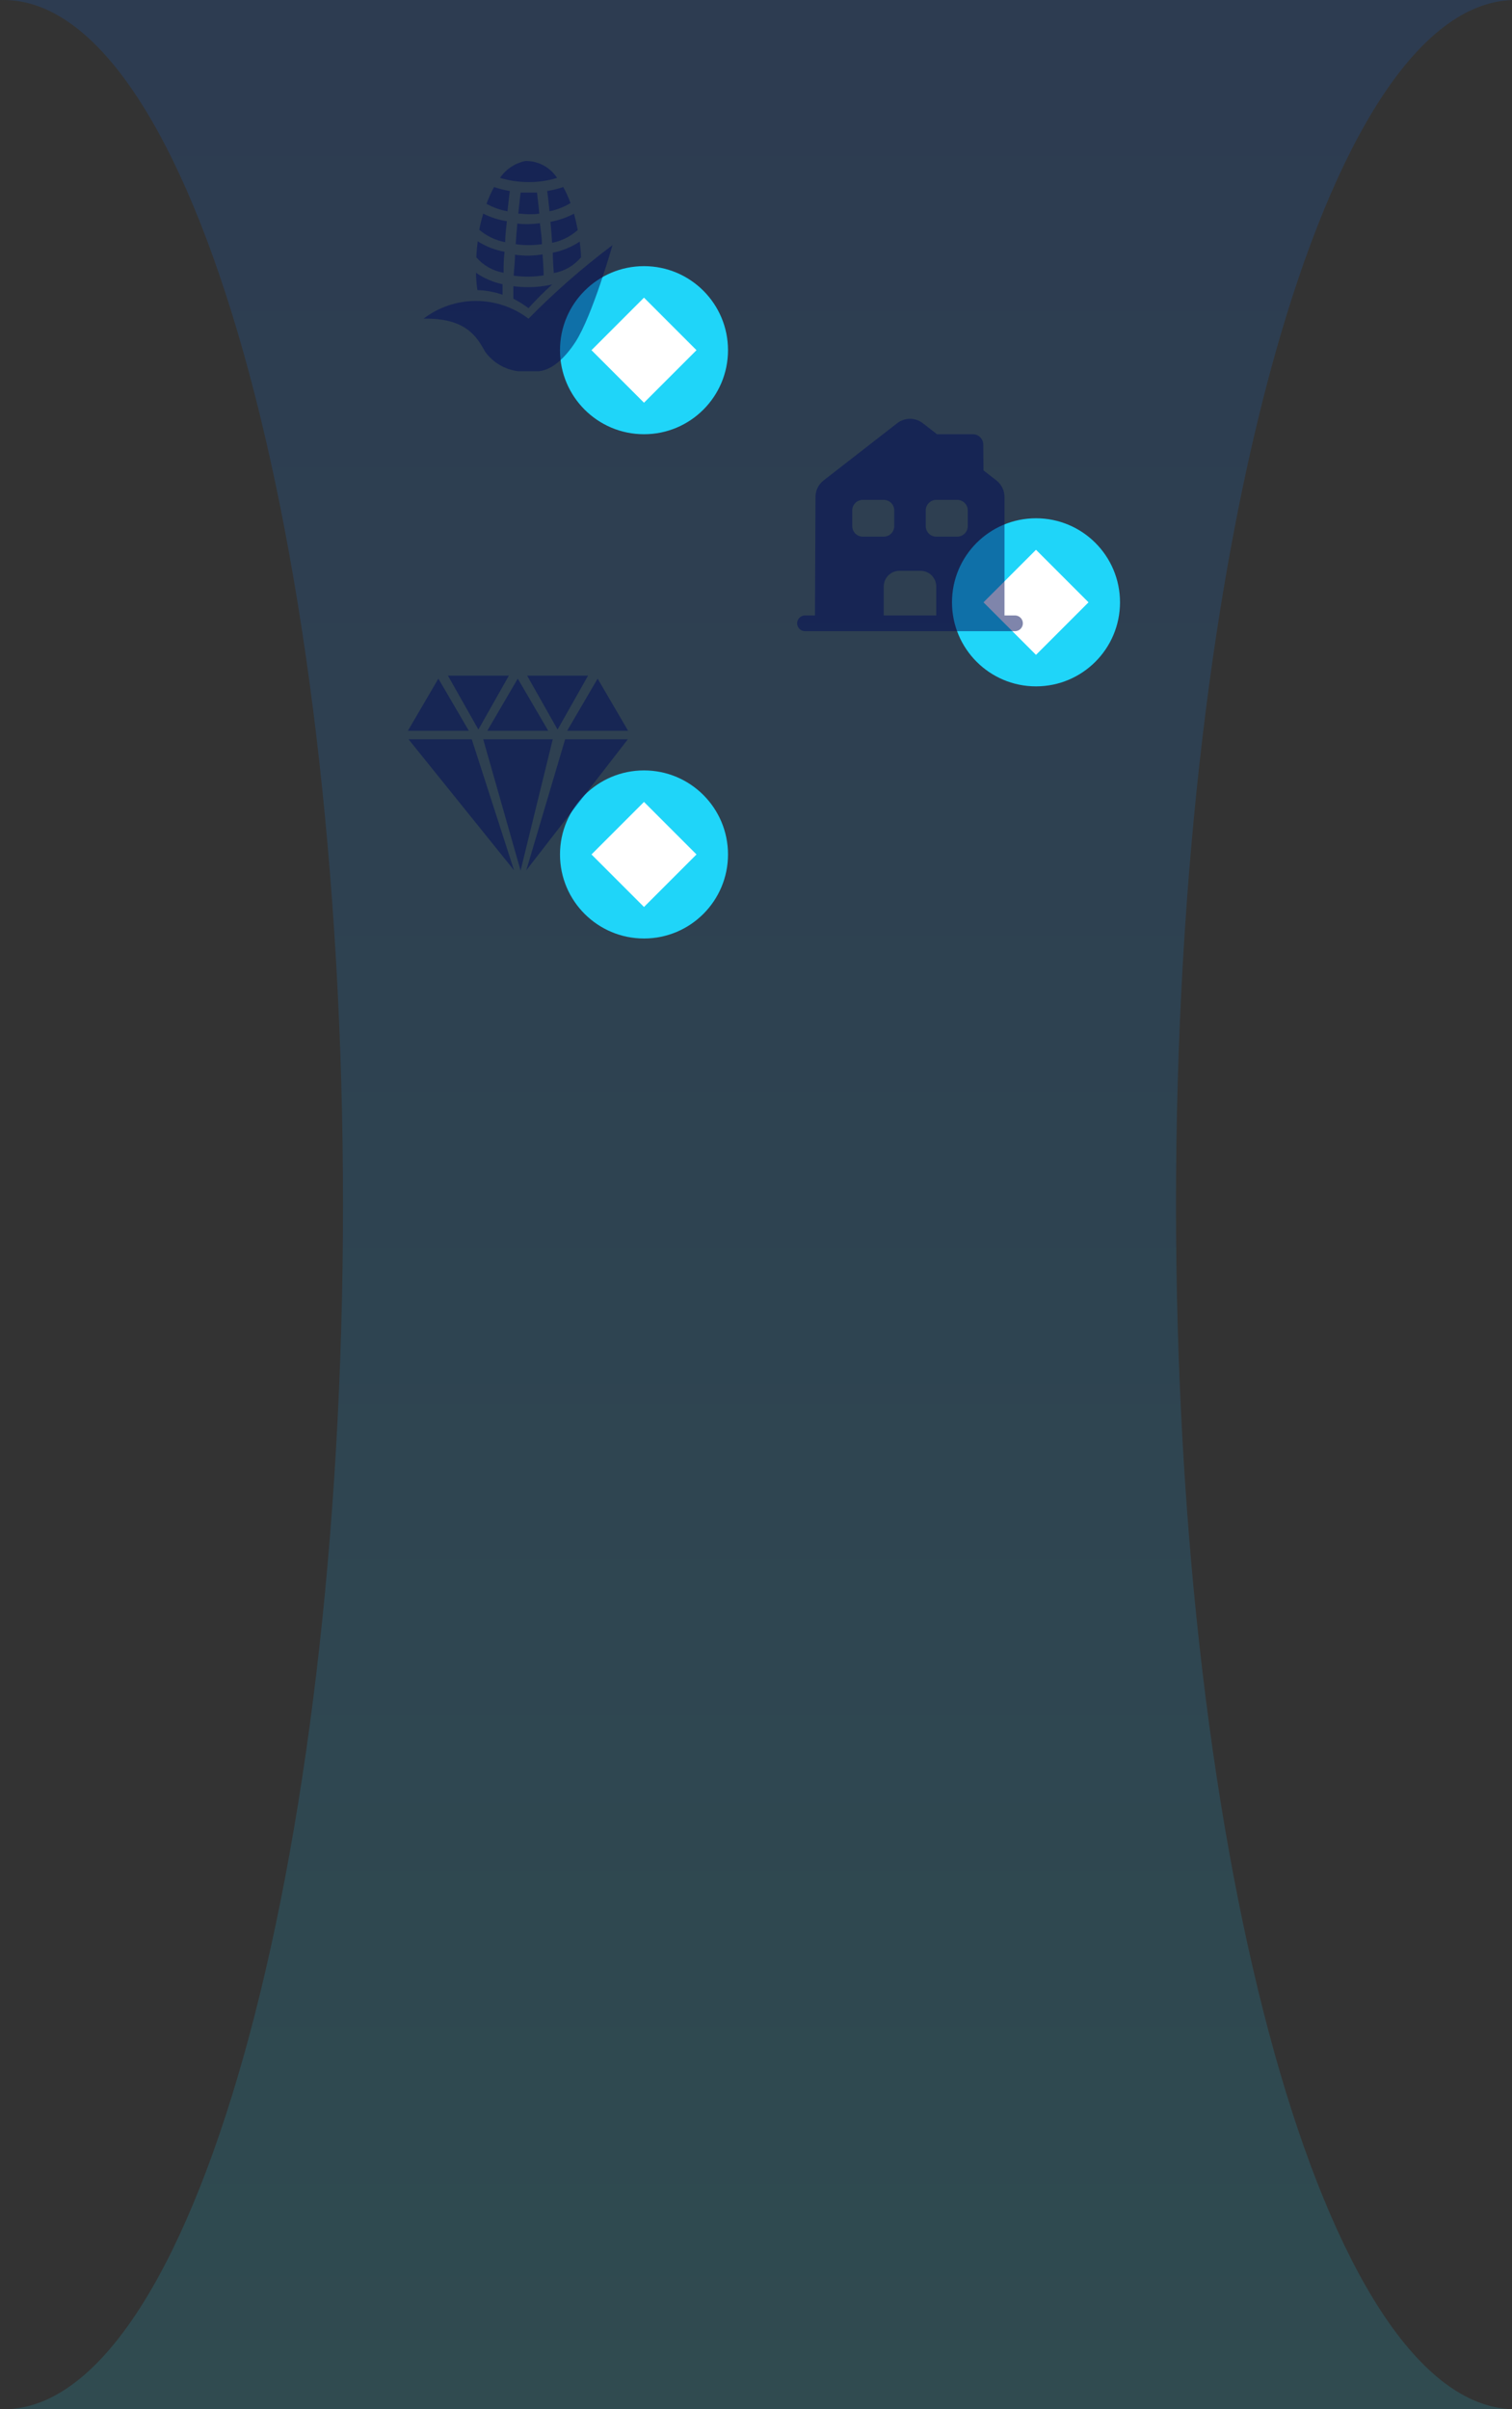 <svg width="216" height="344" viewBox="0 0 216 344" fill="none" xmlns="http://www.w3.org/2000/svg">
<rect x="0" y="0" width="216" height="344" fill="#333333" stroke="none"/>
<path fill-rule="evenodd" clip-rule="evenodd" d="M216 0L216 0.009C189.444 0.96 168 77.599 168 172C168 266.401 189.444 343.04 216 343.991L216 344L0.5 344C27.286 344 49 266.993 49 172C49 77.007 27.286 -8.24896e-06 0.5 -9.4198e-06L216 0ZM-3.98558e-10 0.009L0 -9.44166e-06L0.5 -9.4198e-06C0.333 -9.4271e-06 0.166 0.003 -3.98558e-10 0.009ZM-1.50363e-05 343.991C0.166 343.997 0.333 344 0.5 344L-1.50367e-05 344L-1.50363e-05 343.991Z" fill="url(#paint0_linear_652_763)" fill-opacity="0.15"/>
<g clip-path="url(#clip0_652_763)">
<path d="M92 62C98.627 62 104 56.627 104 50C104 43.373 98.627 38 92 38C85.373 38 80 43.373 80 50C80 56.627 85.373 62 92 62Z" fill="#1FD5F9"/>
<path fill-rule="evenodd" clip-rule="evenodd" d="M92 42.5L99.5 50L92 57.5L84.5 50L92 42.5Z" fill="white"/>
</g>
<g clip-path="url(#clip1_652_763)">
<path d="M74.99 23C73.537 23.314 72.259 24.173 71.42 25.401C72.744 25.795 74.118 25.997 75.5 26C76.883 26.011 78.259 25.808 79.58 25.401C79.135 24.71 78.533 24.133 77.825 23.716C77.116 23.299 76.32 23.054 75.5 23C75.33 22.985 75.16 22.985 74.99 23ZM70.58 26.706C70.159 27.477 69.798 28.279 69.5 29.105C70.436 29.619 71.449 29.979 72.5 30.171C72.605 29.18 72.71 28.191 72.83 27.276C72.067 27.144 71.314 26.953 70.58 26.706ZM80.465 26.706C79.716 26.955 78.949 27.146 78.17 27.276C78.305 28.206 78.395 29.18 78.5 30.171C79.558 29.951 80.572 29.555 81.5 29C81.22 28.208 80.874 27.44 80.465 26.706ZM74.375 27.5C74.255 28.416 74.15 29.39 74.045 30.5C74.51 30.5 74.99 30.59 75.545 30.59C76.1 30.59 76.565 30.59 77.045 30.5C76.94 29.451 76.835 28.46 76.715 27.5C76.325 27.5 75.95 27.5 75.545 27.5C75.14 27.5 74.795 27.5 74.42 27.5H74.375ZM82.01 30.5C80.952 31.063 79.814 31.458 78.635 31.671C78.725 32.66 78.815 33.651 78.875 34.67C80.238 34.402 81.502 33.77 82.535 32.84C82.385 32.06 82.22 31.34 82.01 30.546V30.5ZM69.035 30.5C68.81 31.265 68.615 32.001 68.465 32.81C69.526 33.711 70.803 34.321 72.17 34.581C72.17 33.605 72.32 32.615 72.41 31.581C71.235 31.402 70.096 31.038 69.035 30.5ZM73.91 31.866C73.82 32.825 73.745 33.8 73.67 34.865C74.276 34.955 74.888 35 75.5 35.001C76.142 35.001 76.784 34.956 77.42 34.865C77.42 33.846 77.225 32.87 77.135 31.866C76.593 31.941 76.047 31.986 75.5 32.001C74.93 32.001 74.42 32.001 73.91 31.91V31.866ZM82.82 34.49C81.653 35.27 80.343 35.81 78.965 36.081C78.965 37.115 79.07 38.075 79.115 38.99C80.635 38.722 82.011 37.925 83 36.74C83 35.99 82.895 35.24 82.82 34.535V34.49ZM68.24 34.49C68.15 35.225 68.075 35.99 68.045 36.74C69.047 37.909 70.427 38.689 71.945 38.946C71.945 38.001 71.945 37.011 72.08 35.946C70.713 35.704 69.408 35.194 68.24 34.446V34.49ZM87.5 35.001C83.243 38.196 79.232 41.706 75.5 45.501C73.345 43.858 70.71 42.969 68 42.969C65.29 42.969 62.655 43.858 60.5 45.501C66.5 45.38 68.075 48.005 69.32 50.24C69.87 50.996 70.569 51.63 71.374 52.105C72.179 52.58 73.073 52.885 74 53.001H77C78.98 52.806 80.84 50.931 82.205 48.831C84.62 45.126 87.5 35.001 87.5 35.001ZM73.58 36.365C73.58 37.34 73.43 38.316 73.385 39.365C74.086 39.455 74.793 39.5 75.5 39.501C76.223 39.493 76.945 39.432 77.66 39.321C77.66 38.316 77.57 37.34 77.51 36.321C76.845 36.426 76.173 36.486 75.5 36.501C74.858 36.501 74.216 36.456 73.58 36.365ZM68 38.946C68 39.785 68.09 40.626 68.195 41.42C69.421 41.458 70.635 41.681 71.795 42.081C71.795 41.615 71.795 41.105 71.795 40.581C70.434 40.292 69.144 39.736 68 38.946ZM78.83 40.626C77.737 40.874 76.621 41 75.5 41.001C74.778 41 74.056 40.955 73.34 40.865C73.34 41.465 73.34 42.035 73.34 42.651C74.097 43.038 74.82 43.49 75.5 44.001C76.564 42.816 77.691 41.69 78.875 40.626H78.83Z" fill="#000D58" fill-opacity="0.5"/>
</g>
<g clip-path="url(#clip2_652_763)">
<path d="M148 98C154.627 98 160 92.627 160 86C160 79.373 154.627 74 148 74C141.373 74 136 79.373 136 86C136 92.627 141.373 98 148 98Z" fill="#1FD5F9"/>
<path fill-rule="evenodd" clip-rule="evenodd" d="M148 78.5L155.5 86L148 93.5L140.5 86L148 78.5Z" fill="white"/>
</g>
<path d="M145 87.873H143.5V70.968C143.5 70.038 143.08 69.168 142.345 68.598L140.5 67.158L140.47 63.483C140.47 62.658 139.795 61.998 138.97 61.998H133.855L131.845 60.438C130.765 59.583 129.235 59.583 128.155 60.438L117.655 68.598C116.92 69.168 116.5 70.038 116.5 70.953L116.425 87.873H115C114.385 87.873 113.875 88.383 113.875 88.998C113.875 89.613 114.385 90.123 115 90.123H145C145.615 90.123 146.125 89.613 146.125 88.998C146.125 88.383 145.615 87.873 145 87.873ZM121.75 75.123V72.873C121.75 72.048 122.425 71.373 123.25 71.373H126.25C127.075 71.373 127.75 72.048 127.75 72.873V75.123C127.75 75.948 127.075 76.623 126.25 76.623H123.25C122.425 76.623 121.75 75.948 121.75 75.123ZM133.75 87.873H126.25V83.748C126.25 82.503 127.255 81.498 128.5 81.498H131.5C132.745 81.498 133.75 82.503 133.75 83.748V87.873ZM138.25 75.123C138.25 75.948 137.575 76.623 136.75 76.623H133.75C132.925 76.623 132.25 75.948 132.25 75.123V72.873C132.25 72.048 132.925 71.373 133.75 71.373H136.75C137.575 71.373 138.25 72.048 138.25 72.873V75.123Z" fill="#000D58" fill-opacity="0.5"/>
<g clip-path="url(#clip3_652_763)">
<path d="M92 134C98.627 134 104 128.627 104 122C104 115.373 98.627 110 92 110C85.373 110 80 115.373 80 122C80 128.627 85.373 134 92 134Z" fill="#1FD5F9"/>
<path fill-rule="evenodd" clip-rule="evenodd" d="M92 114.5L99.5 122L92 129.5L84.5 122L92 114.5Z" fill="white"/>
</g>
<path d="M58.365 105.559L73.437 124.266L67.393 105.559H58.365ZM69.031 105.559L74.369 124.304L78.962 105.559H69.031ZM75.181 124.266L89.691 105.559H80.733L75.181 124.266ZM89.725 104.335L85.375 96.896L81.022 104.335H89.725ZM84.007 96.47H75.304L79.654 104.164L84.007 96.47ZM78.316 104.335L73.966 96.896L69.615 104.335H78.316ZM72.693 96.47H63.991L68.342 104.164L72.693 96.47ZM62.624 96.896L58.273 104.335H66.975L62.624 96.896Z" fill="#000D58" fill-opacity="0.5"/>
<defs>
<linearGradient id="paint0_linear_652_763" x1="108" y1="-4.72083e-06" x2="108" y2="344" gradientUnits="userSpaceOnUse">
<stop stop-color="#0D6EFD"/>
<stop offset="1" stop-color="#1FD5F9"/>
</linearGradient>
<clipPath id="clip0_652_763">
<rect width="24" height="24" fill="white" transform="translate(80 38)"/>
</clipPath>
<clipPath id="clip1_652_763">
<rect width="36" height="36" fill="white" transform="translate(56 20)"/>
</clipPath>
<clipPath id="clip2_652_763">
<rect width="24" height="24" fill="white" transform="translate(136 74)"/>
</clipPath>
<clipPath id="clip3_652_763">
<rect width="24" height="24" fill="white" transform="translate(80 110)"/>
</clipPath>
</defs>
</svg>
